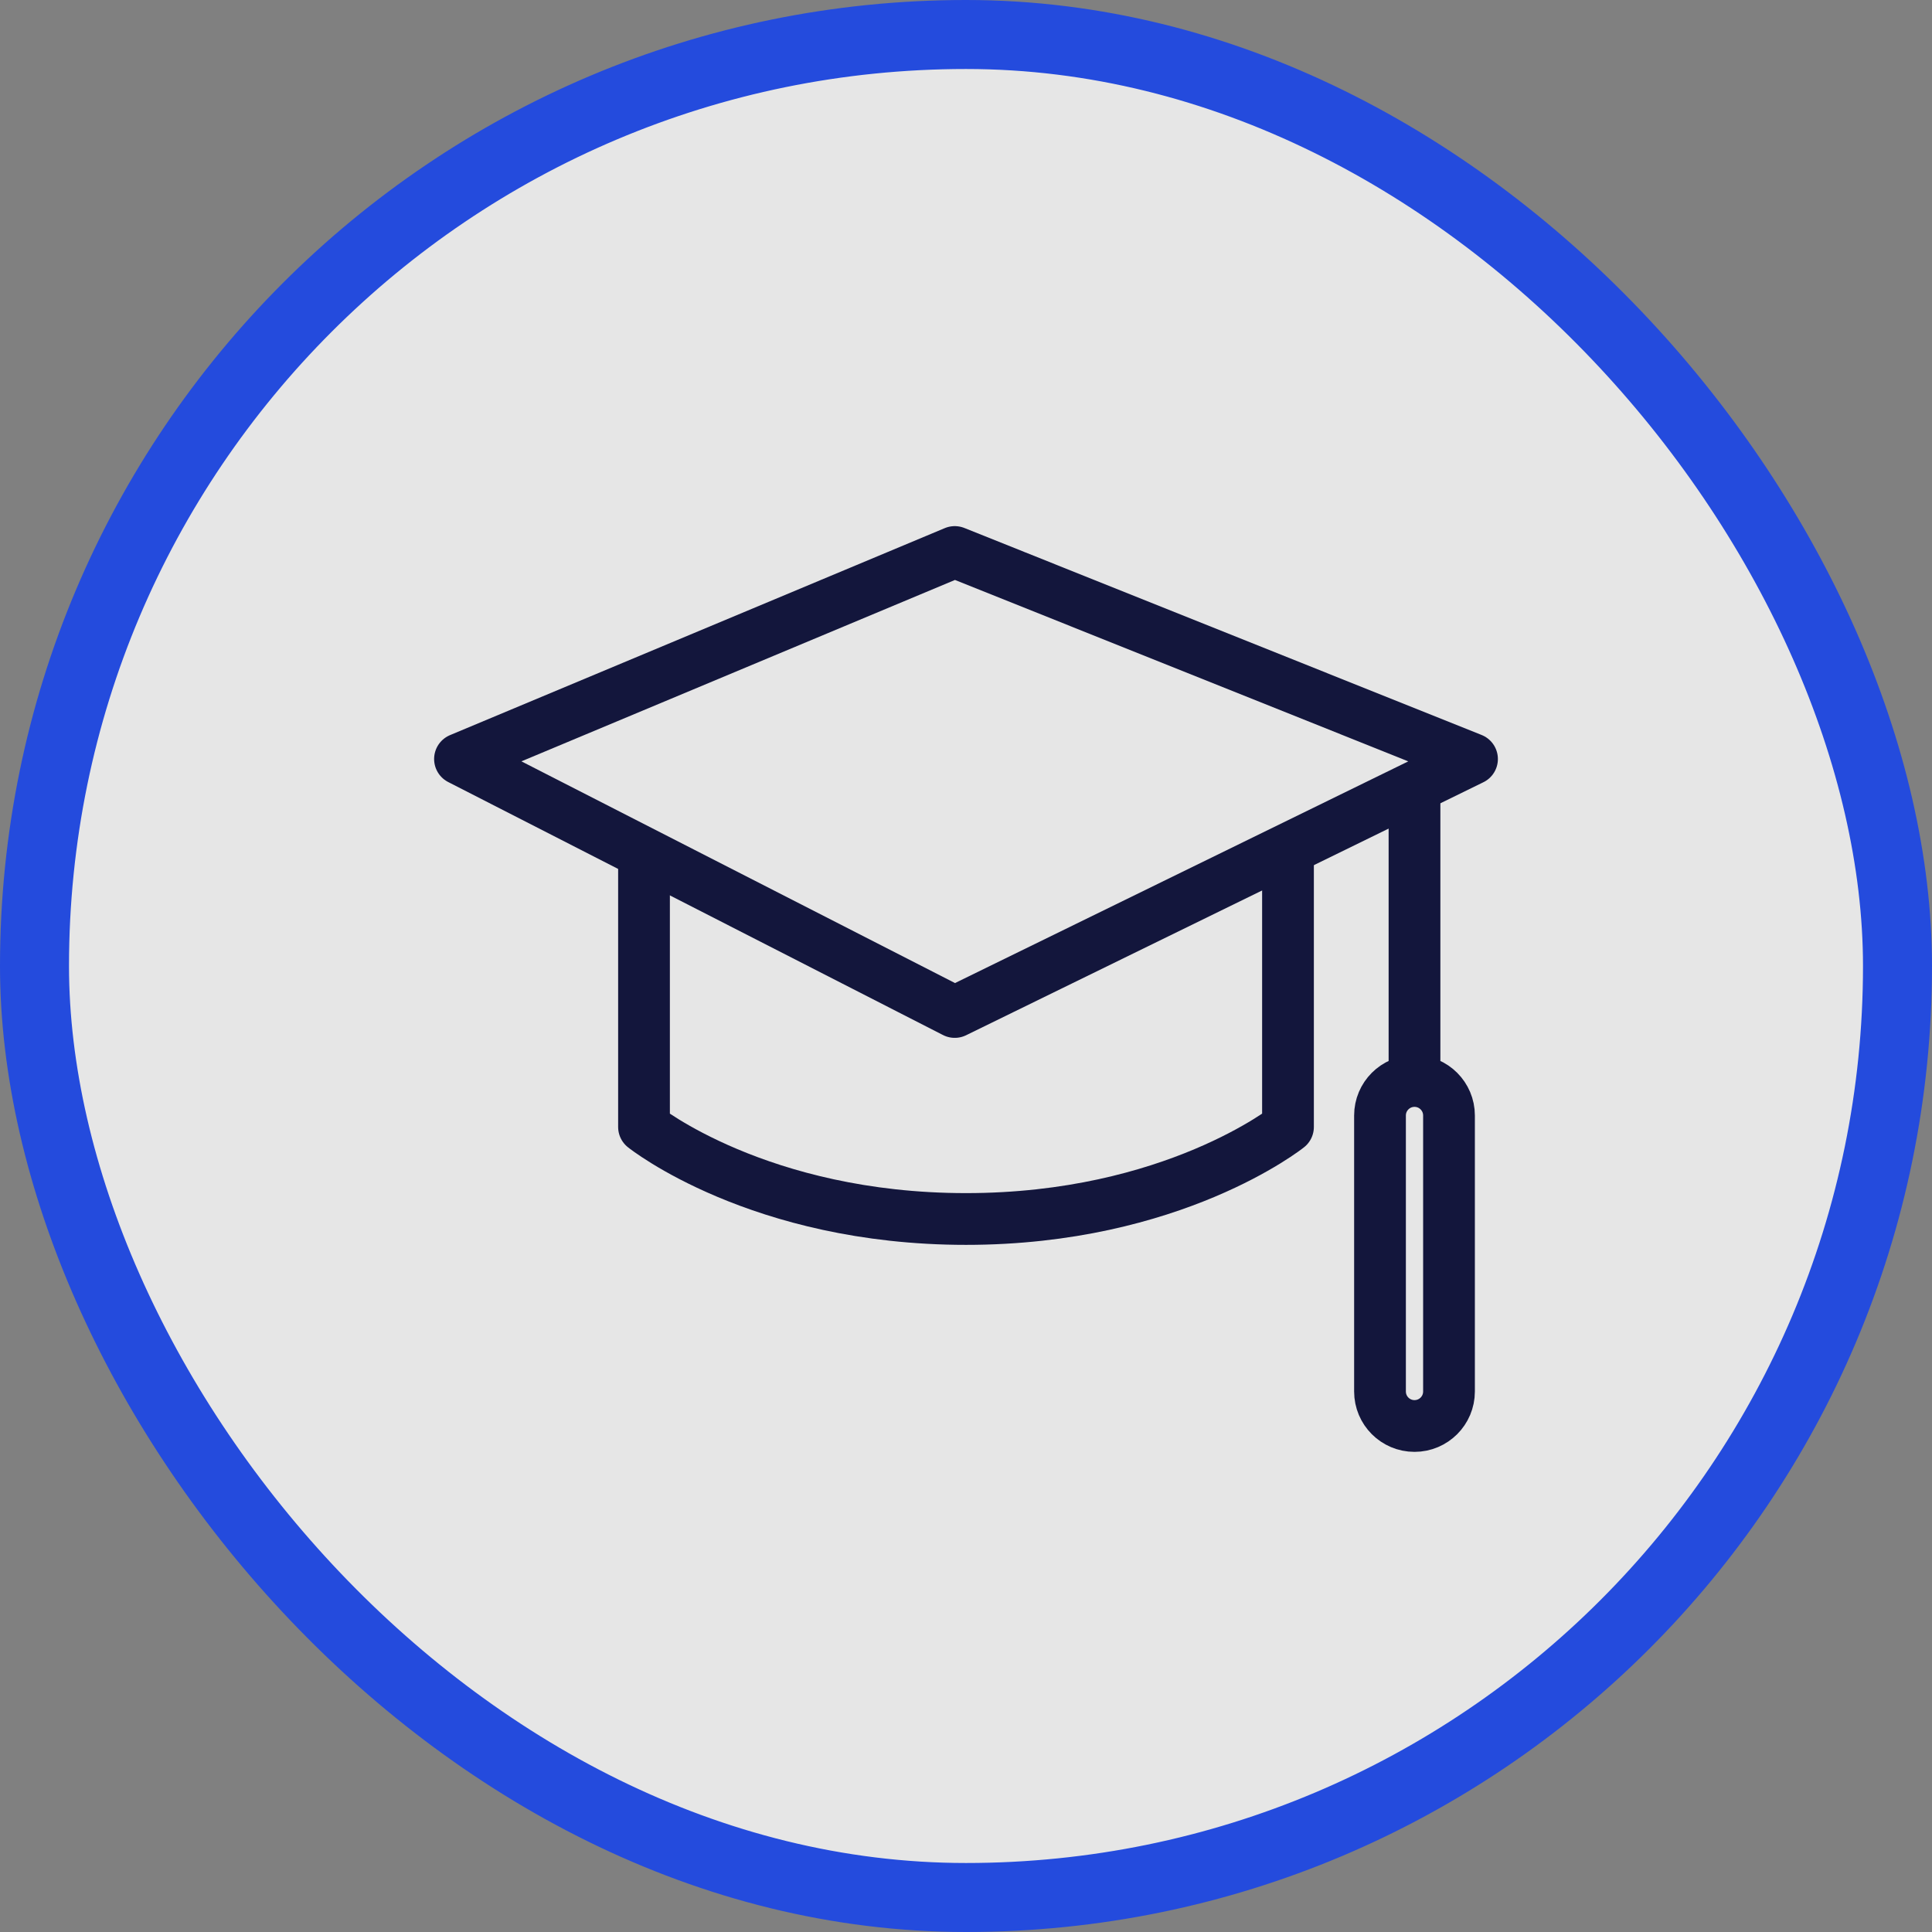 <svg width="56" height="56" viewBox="0 0 56 56" fill="none" xmlns="http://www.w3.org/2000/svg">
<rect x="0" y="0" width="56" height="56" fill="#808080" stroke="none"/>
<rect x="1" y="1" width="54" height="54" rx="27" fill="white" fill-opacity="0.8"/>
<rect x="1" y="1" width="54" height="54" rx="27" stroke="#244BDD" stroke-width="2"/>
<path d="M27.674 16L13.333 22L27.674 29.333L42.667 22L27.674 16Z" stroke="#13163C" stroke-width="1.5" stroke-linejoin="round"/>
<path d="M18.667 24.666V32.666C18.667 32.666 22 35.333 28 35.333C34 35.333 37.333 32.666 37.333 32.666V24.666" stroke="#13163C" stroke-width="1.5" stroke-linejoin="round"/>
<path d="M41 31.333V31.333C40.448 31.333 40 31.781 40 32.333V40.333C40 40.886 40.448 41.333 41 41.333V41.333C41.552 41.333 42 40.886 42 40.333V32.333C42 31.781 41.552 31.333 41 31.333V31.333ZM41 31.333V22.666" stroke="#13163C" stroke-width="1.5"/>
</svg>
